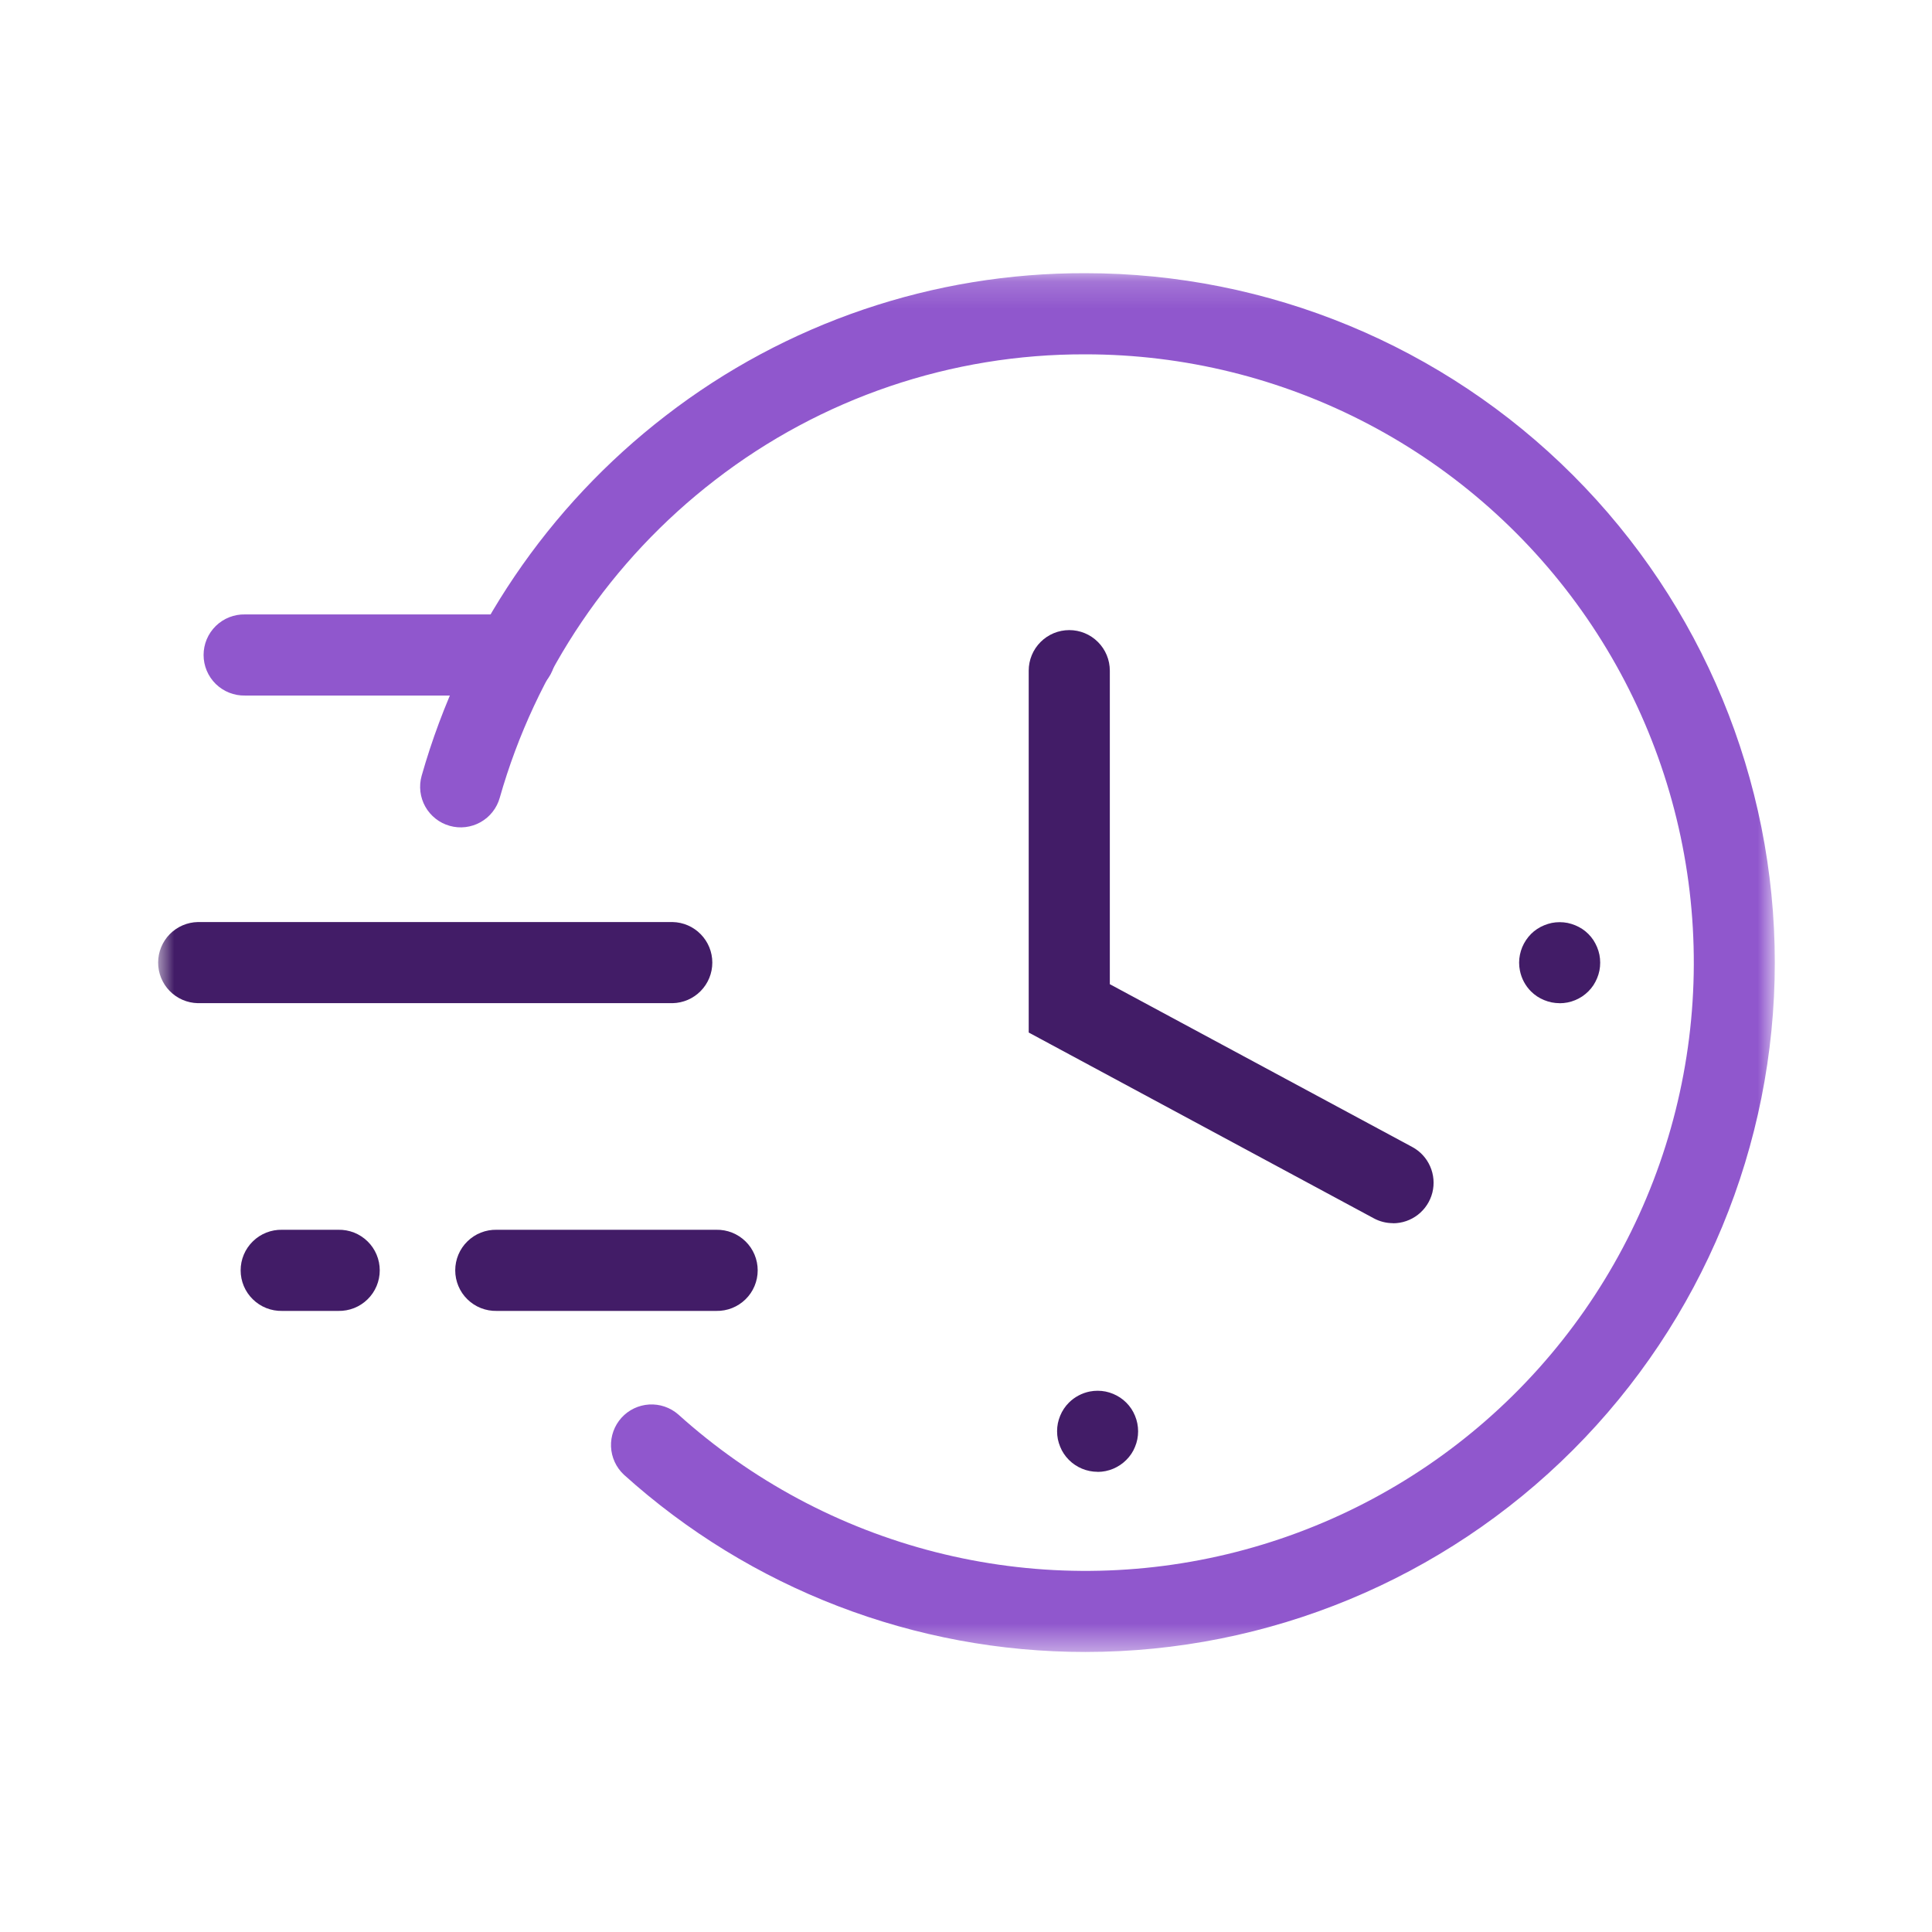 <svg width="72" height="72" viewBox="0 0 72 72" fill="none" xmlns="http://www.w3.org/2000/svg">
<g clip-path="url(#clip0_1_1419)">
<g clip-path="url(#clip1_1_1419)">
<mask id="mask0_1_1419" style="mask-type:luminance" maskUnits="userSpaceOnUse" x="5" y="10" width="62" height="52">
<path d="M66.143 10.181H5.861V61.566H66.143V10.181Z" fill="white"/>
</mask>
<g mask="url(#mask0_1_1419)">
<path d="M40.451 61.564C34.096 61.569 27.965 59.213 23.248 54.955C22.959 54.684 22.788 54.31 22.771 53.914C22.755 53.519 22.894 53.132 23.159 52.838C23.424 52.544 23.795 52.366 24.19 52.342C24.585 52.318 24.974 52.45 25.273 52.709C28.006 55.173 31.296 56.934 34.861 57.842C38.426 58.75 42.158 58.776 45.735 57.919C49.312 57.062 52.628 55.348 55.394 52.923C58.161 50.499 60.296 47.438 61.615 44.004C62.935 40.57 63.398 36.867 62.967 33.214C62.535 29.56 61.221 26.067 59.138 23.035C57.054 20.004 54.264 17.524 51.009 15.812C47.753 14.099 44.13 13.204 40.451 13.205C35.456 13.188 30.599 14.837 26.646 17.892C22.773 20.877 19.961 25.027 18.624 29.731C18.57 29.922 18.48 30.101 18.357 30.256C18.234 30.413 18.082 30.543 17.909 30.64C17.736 30.737 17.545 30.799 17.348 30.823C17.151 30.847 16.951 30.831 16.76 30.777C16.569 30.724 16.39 30.633 16.234 30.51C16.078 30.387 15.948 30.235 15.85 30.062C15.753 29.889 15.691 29.698 15.667 29.501C15.644 29.304 15.659 29.104 15.713 28.913C17.228 23.582 20.414 18.878 24.804 15.495C29.283 12.033 34.789 10.163 40.451 10.181C47.265 10.181 53.8 12.888 58.617 17.706C63.435 22.524 66.142 29.059 66.142 35.873C66.142 42.686 63.435 49.221 58.617 54.039C53.8 58.857 47.265 61.564 40.451 61.564Z" fill="#9057CD"/>
<path d="M51.913 45.584C51.663 45.584 51.417 45.522 51.197 45.403L38.337 38.479V24.994C38.337 24.593 38.496 24.208 38.78 23.925C39.063 23.641 39.448 23.482 39.849 23.482C40.249 23.482 40.634 23.641 40.917 23.925C41.201 24.208 41.36 24.593 41.36 24.994V36.678L52.631 42.745C52.927 42.904 53.162 43.158 53.297 43.467C53.433 43.775 53.462 44.12 53.38 44.446C53.297 44.773 53.108 45.062 52.842 45.269C52.577 45.476 52.249 45.588 51.913 45.588" fill="#421C67"/>
<path d="M25.066 37.385H7.373C6.977 37.377 6.601 37.214 6.324 36.931C6.048 36.649 5.893 36.269 5.893 35.873C5.893 35.478 6.048 35.098 6.324 34.816C6.601 34.533 6.977 34.37 7.373 34.362H25.066C25.461 34.37 25.838 34.533 26.114 34.816C26.391 35.098 26.546 35.478 26.546 35.873C26.546 36.269 26.391 36.649 26.114 36.931C25.838 37.214 25.461 37.377 25.066 37.385Z" fill="#421C67"/>
<path d="M58.123 37.386C58.024 37.386 57.925 37.376 57.828 37.357C57.732 37.337 57.637 37.308 57.546 37.271C57.455 37.233 57.368 37.188 57.285 37.134C57.202 37.079 57.125 37.016 57.054 36.945C56.844 36.734 56.701 36.465 56.643 36.172C56.603 35.977 56.603 35.776 56.643 35.581C56.663 35.484 56.692 35.389 56.729 35.298C56.806 35.115 56.917 34.949 57.056 34.807C57.126 34.737 57.203 34.674 57.287 34.619C57.369 34.565 57.457 34.519 57.548 34.482C57.639 34.445 57.733 34.416 57.829 34.395C58.024 34.357 58.225 34.357 58.42 34.395C58.517 34.416 58.612 34.445 58.703 34.482C58.794 34.52 58.882 34.566 58.964 34.619C59.13 34.729 59.272 34.871 59.382 35.037C59.435 35.12 59.481 35.207 59.519 35.298C59.557 35.389 59.586 35.484 59.606 35.581C59.644 35.776 59.644 35.977 59.606 36.172C59.586 36.269 59.557 36.364 59.519 36.455C59.481 36.546 59.435 36.633 59.382 36.716C59.327 36.798 59.264 36.875 59.194 36.945C59.123 37.015 59.047 37.078 58.964 37.134C58.799 37.243 58.614 37.32 58.42 37.359C58.323 37.378 58.224 37.388 58.125 37.388" fill="#421C67"/>
<path d="M40.901 54.85C40.802 54.85 40.703 54.84 40.606 54.82C40.214 54.741 39.869 54.51 39.647 54.177C39.592 54.095 39.546 54.007 39.51 53.916C39.472 53.825 39.443 53.731 39.423 53.634C39.385 53.439 39.385 53.238 39.423 53.043C39.443 52.946 39.472 52.851 39.51 52.76C39.585 52.577 39.696 52.41 39.837 52.27C40.049 52.06 40.318 51.917 40.61 51.858C40.805 51.82 41.005 51.82 41.2 51.858C41.394 51.898 41.579 51.975 41.744 52.084C41.827 52.139 41.904 52.202 41.973 52.272C42.044 52.343 42.107 52.419 42.162 52.502C42.216 52.584 42.262 52.672 42.299 52.763C42.337 52.854 42.366 52.949 42.385 53.046C42.424 53.241 42.424 53.442 42.385 53.637C42.366 53.734 42.337 53.828 42.299 53.919C42.263 54.01 42.217 54.098 42.162 54.18C41.939 54.512 41.594 54.743 41.203 54.823C41.106 54.843 41.008 54.853 40.909 54.853" fill="#421C67"/>
<path d="M26.693 48.854H18.509C18.308 48.858 18.108 48.822 17.92 48.748C17.733 48.674 17.563 48.563 17.419 48.422C17.275 48.282 17.161 48.114 17.083 47.928C17.005 47.742 16.965 47.543 16.965 47.342C16.965 47.141 17.005 46.941 17.083 46.756C17.161 46.57 17.275 46.402 17.419 46.262C17.563 46.121 17.733 46.01 17.92 45.936C18.108 45.862 18.308 45.826 18.509 45.83H26.693C26.894 45.826 27.094 45.862 27.281 45.936C27.468 46.01 27.639 46.121 27.783 46.262C27.927 46.402 28.041 46.57 28.119 46.756C28.197 46.941 28.237 47.141 28.237 47.342C28.237 47.543 28.197 47.742 28.119 47.928C28.041 48.114 27.927 48.282 27.783 48.422C27.639 48.563 27.468 48.674 27.281 48.748C27.094 48.822 26.894 48.858 26.693 48.854Z" fill="#421C67"/>
<path d="M19.158 25.921H9.131C8.93 25.925 8.73 25.889 8.543 25.815C8.356 25.741 8.185 25.63 8.041 25.49C7.898 25.349 7.783 25.181 7.705 24.995C7.627 24.81 7.587 24.61 7.587 24.409C7.587 24.208 7.627 24.009 7.705 23.823C7.783 23.638 7.898 23.47 8.041 23.329C8.185 23.188 8.356 23.077 8.543 23.003C8.73 22.929 8.93 22.893 9.131 22.898H19.158C19.359 22.893 19.559 22.929 19.746 23.003C19.933 23.077 20.104 23.188 20.248 23.329C20.391 23.47 20.506 23.638 20.584 23.823C20.662 24.009 20.702 24.208 20.702 24.409C20.702 24.61 20.662 24.81 20.584 24.995C20.506 25.181 20.391 25.349 20.248 25.49C20.104 25.63 19.933 25.741 19.746 25.815C19.559 25.889 19.359 25.925 19.158 25.921Z" fill="#9057CD"/>
<path d="M12.608 48.854H10.512C10.311 48.858 10.111 48.822 9.924 48.748C9.737 48.674 9.566 48.563 9.423 48.422C9.279 48.282 9.164 48.114 9.086 47.928C9.008 47.742 8.968 47.543 8.968 47.342C8.968 47.141 9.008 46.941 9.086 46.756C9.164 46.57 9.279 46.402 9.423 46.262C9.566 46.121 9.737 46.01 9.924 45.936C10.111 45.862 10.311 45.826 10.512 45.83H12.608C12.809 45.826 13.009 45.862 13.197 45.936C13.384 46.01 13.554 46.121 13.698 46.262C13.842 46.402 13.956 46.57 14.034 46.756C14.112 46.941 14.152 47.141 14.152 47.342C14.152 47.543 14.112 47.742 14.034 47.928C13.956 48.114 13.842 48.282 13.698 48.422C13.554 48.563 13.384 48.674 13.197 48.748C13.009 48.822 12.809 48.858 12.608 48.854Z" fill="#421C67"/>
</g>
</g>
</g>
<defs>
<clipPath id="clip0_1_1419">
<rect width="71.25" height="71.25" fill="white" transform="translate(0.38 0.59)"/>
</clipPath>
<clipPath id="clip1_1_1419">
<rect width="71.25" height="71.25" fill="white" transform="translate(0.38 0.59)"/>
</clipPath>
</defs>
</svg>
